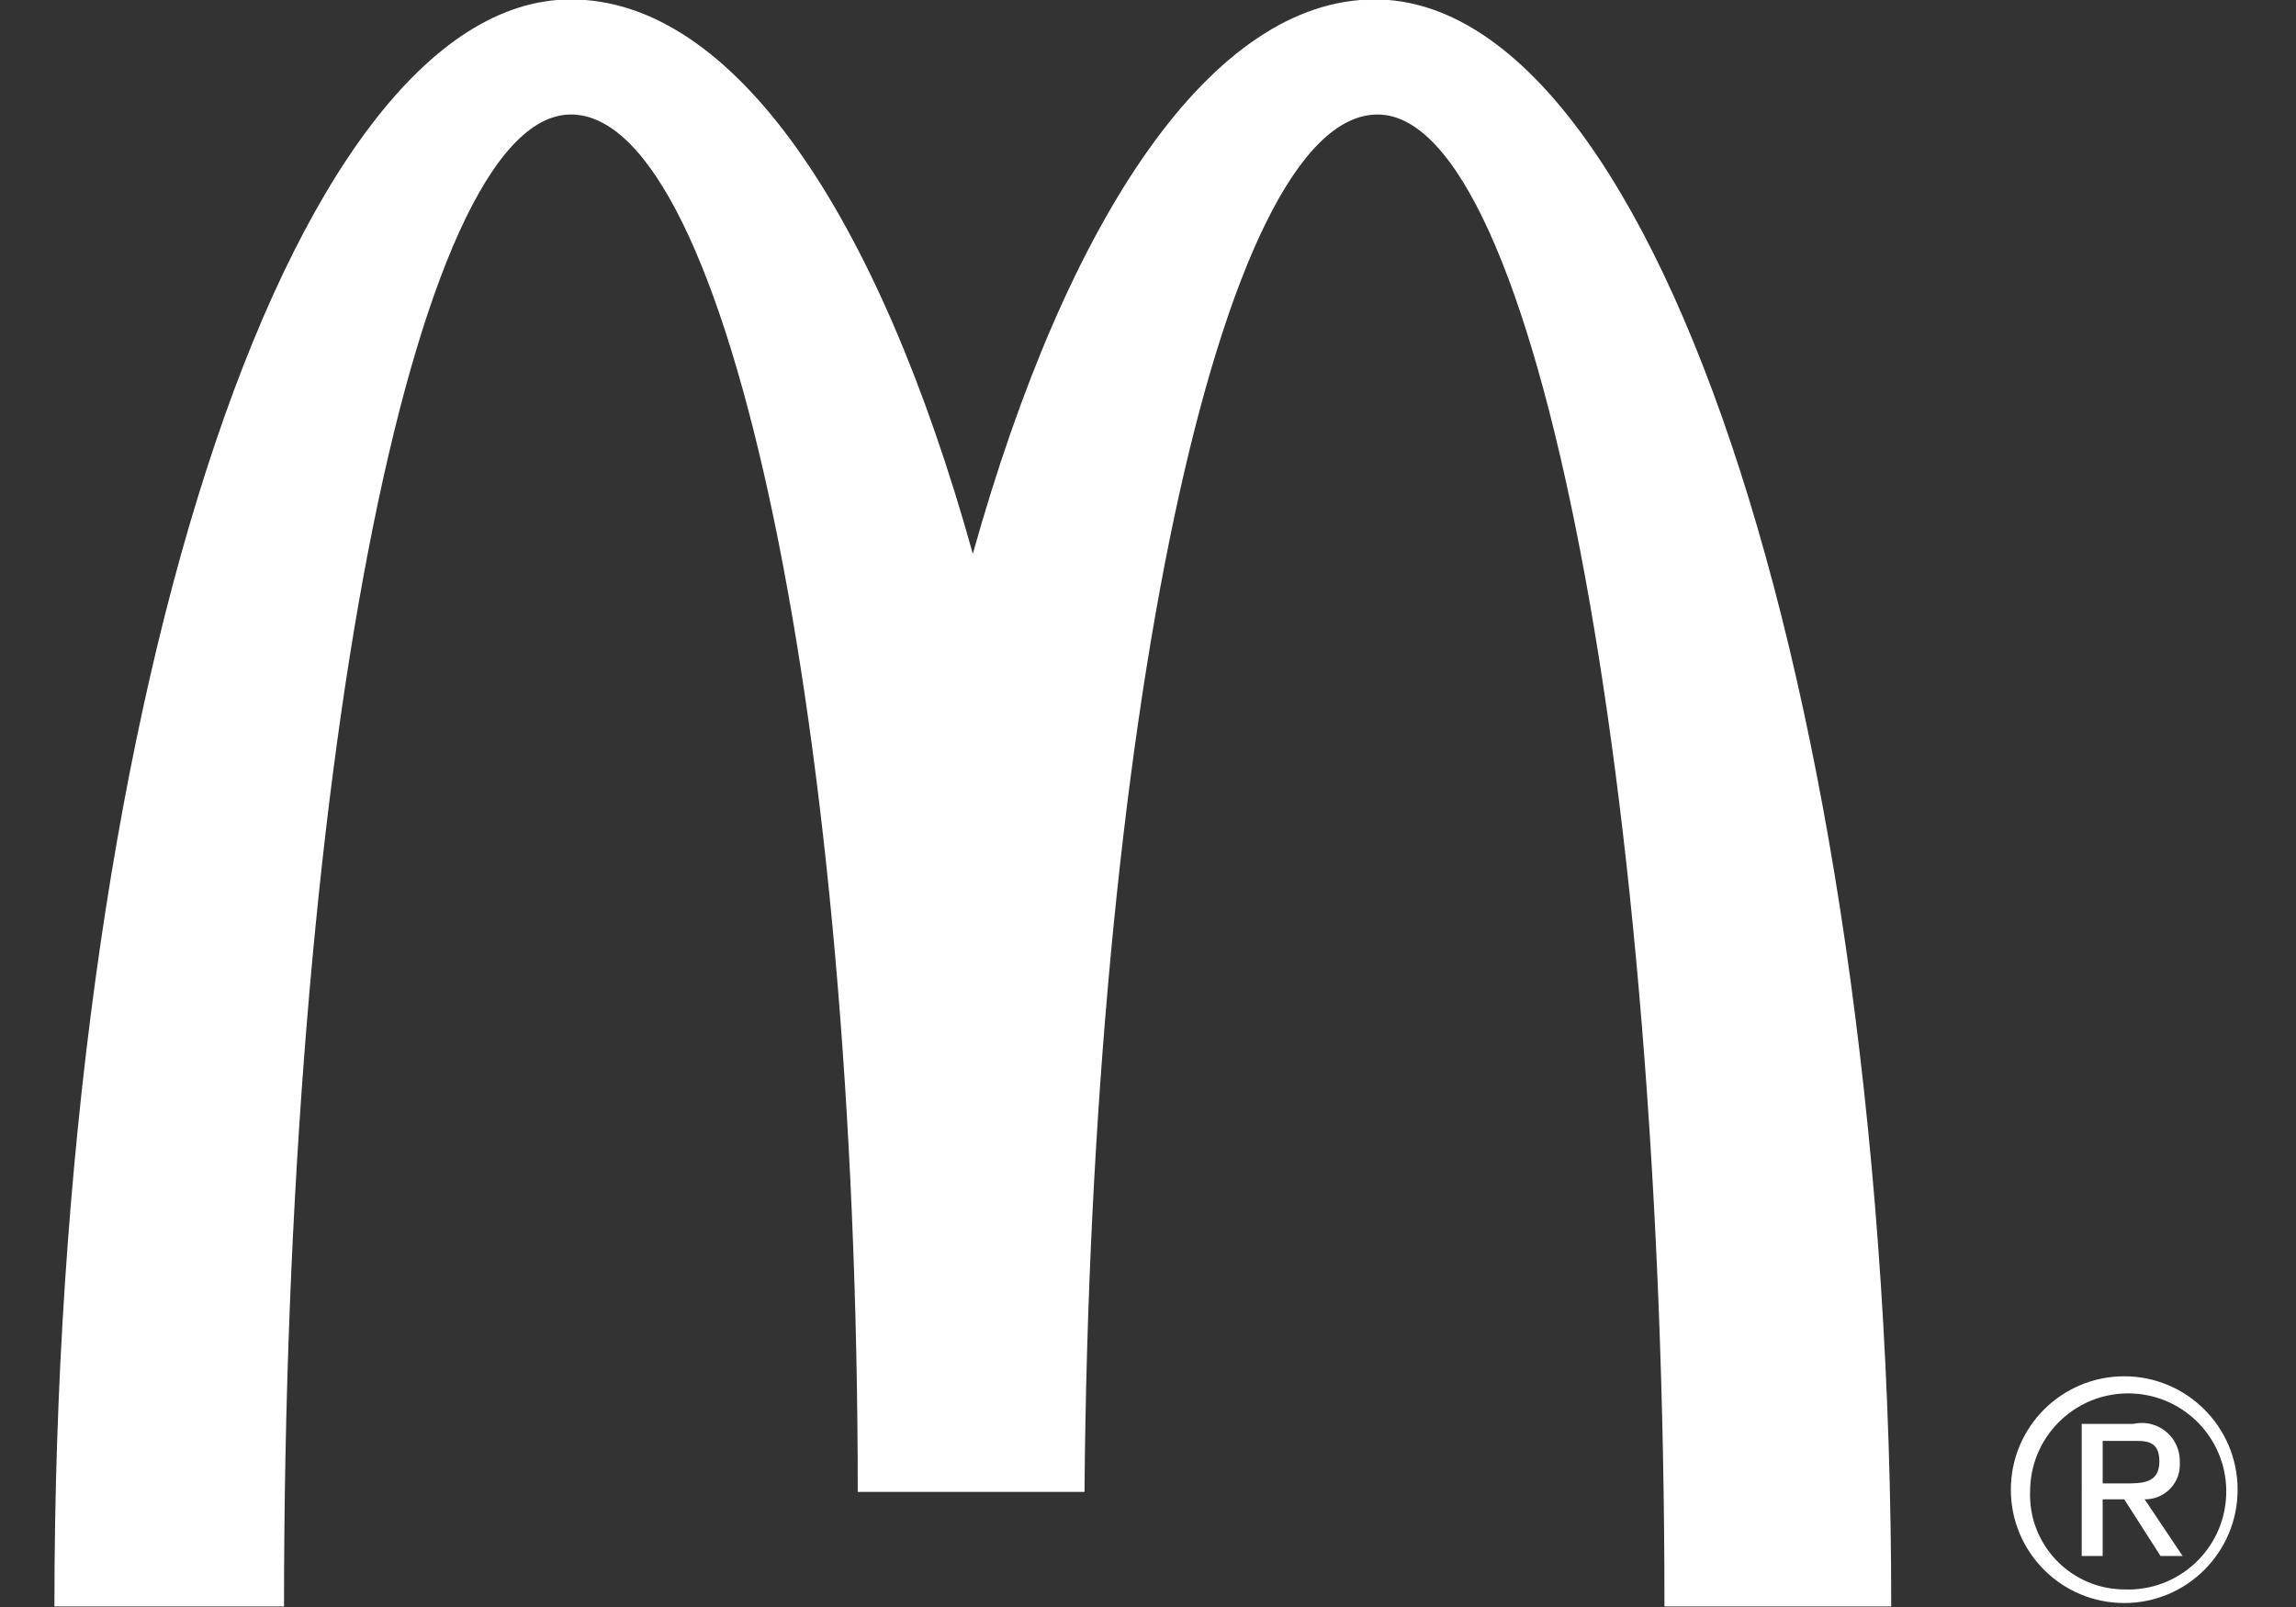 <?xml version="1.0" encoding="utf-8"?>
<!-- Generator: Adobe Illustrator 17.0.0, SVG Export Plug-In . SVG Version: 6.00 Build 0)  -->
<!DOCTYPE svg PUBLIC "-//W3C//DTD SVG 1.1//EN" "http://www.w3.org/Graphics/SVG/1.1/DTD/svg11.dtd">
<svg version="1.1" id="Layer_1" xmlns="http://www.w3.org/2000/svg" xmlns:xlink="http://www.w3.org/1999/xlink" x="0px" y="0px"
	 width="8503.94px" height="5952.76px" viewBox="0 0 8503.94 5952.76" enable-background="new 0 0 8503.94 5952.76"
	 xml:space="preserve">
<rect x="0" y="0" width="8503.94" height="5952.76" fill="#333333" stroke="none"/>
<title>mcdonald</title>
<path fill="#FFFFFF" d="M5102.364,424.145c585.829,0,1062.467,2473.492,1062.467,5526.514h839.896
	c0-3286.09-856.69-5952.761-1912.859-5952.761c-600.522,0-1138.061,800-1488.714,2053.544
	C3252.495,791.599,2717.064-2.102,2114.44-2.102c-1049.87,0-1912.859,2664.569-1912.859,5952.761h850.392
	c0-3053.022,476.638-5526.514,1062.467-5526.514s1062.467,2284.517,1062.467,5102.363h839.896
	C4039.897,2708.662,4516.542,424.145,5102.364,424.145z"/>
<path fill="#FFFFFF" d="M7867.723,5098.166c231.934,0,419.948,188.014,419.948,419.948c0,231.934-188.014,419.948-419.948,419.948
	c-231.934,0-419.948-188.014-419.948-419.948C7447.775,5286.18,7635.79,5098.166,7867.723,5098.166z M7867.723,5887.67
	c200.458,8.112,369.537-147.811,377.65-348.269c8.112-200.458-147.818-369.531-348.27-377.649
	c-200.458-8.112-369.537,147.817-377.649,348.269c-0.167,4.101-0.263,8.196-0.288,12.297
	c-8.112,193.493,142.159,356.926,335.652,365.045c4.3,0.179,8.606,0.282,12.905,0.301V5887.67z M7710.243,5274.543h191.077
	c75.709-17.461,151.239,29.765,168.701,105.474c2.813,12.226,3.986,24.773,3.479,37.307c4.652,70.583-48.803,131.58-119.385,136.226
	c-3.595,0.237-7.196,0.32-10.797,0.256l140.685,209.974h-81.893l-134.387-209.974h-79.791v209.974h-77.689V5274.543z
	 M7787.932,5495.013h79.791c67.193,0,130.183,0,130.183-81.893c0-81.893-56.691-75.587-109.184-75.587h-100.79V5495.013z"/>
</svg>
